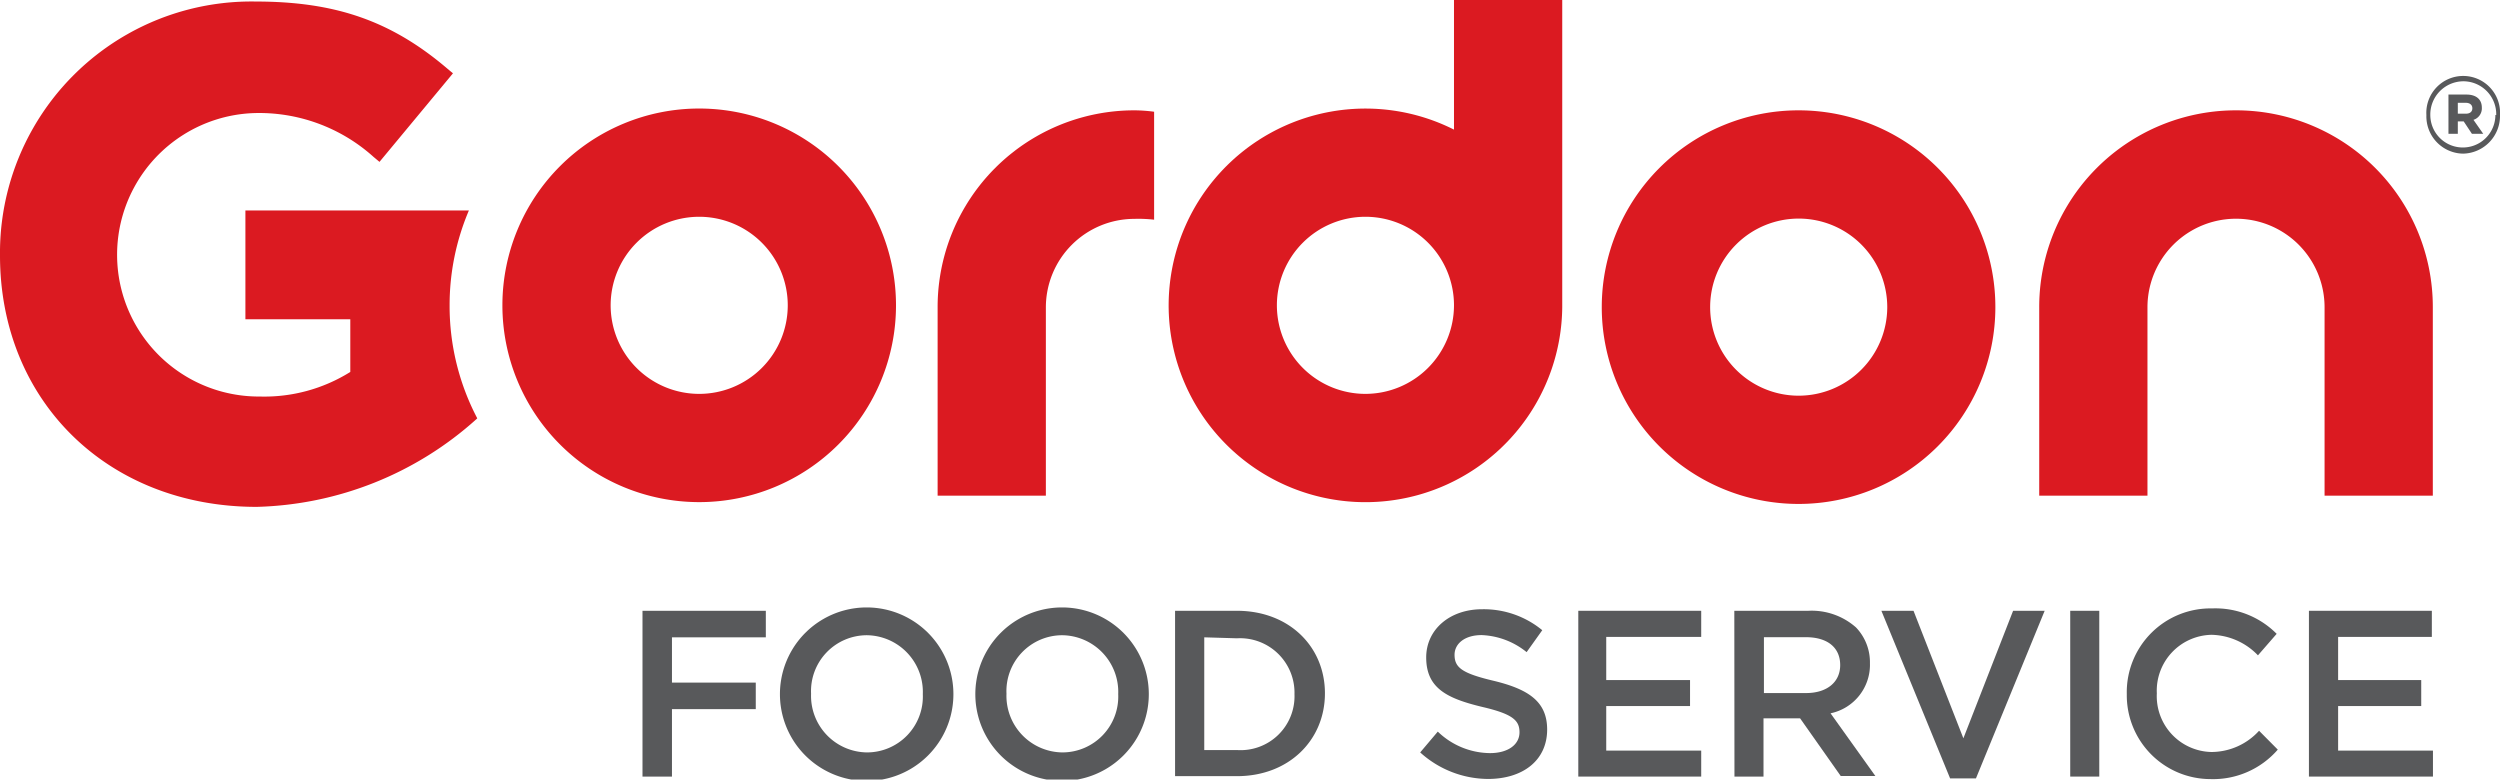<svg xmlns="http://www.w3.org/2000/svg" viewBox="0 0 178.99 55.81"><defs><style>.cls-1{fill:#58595b;}.cls-2{fill:#db1a21;}.cls-3{fill:none;}</style></defs><g id="Layer_2" data-name="Layer 2"><g id="Layer_1-2" data-name="Layer 1"><path class="cls-1" d="M46,43.73h8.83v1.9H48.11v3.24h6v1.9h-6V55.6H46Z"/><path class="cls-1" d="M55.84,49.7v0a6.21,6.21,0,0,1,12.42,0v0a6.21,6.21,0,0,1-12.42,0Zm10.23,0v0a4.06,4.06,0,0,0-4-4.22,4,4,0,0,0-4,4.19v0a4.05,4.05,0,0,0,4,4.2A4,4,0,0,0,66.07,49.7Z"/><path class="cls-1" d="M69.83,49.7v0a6.21,6.21,0,0,1,12.42,0v0a6.21,6.21,0,0,1-12.42,0Zm10.23,0v0a4.06,4.06,0,0,0-4-4.22,4,4,0,0,0-4,4.19v0a4.05,4.05,0,0,0,4,4.2A4,4,0,0,0,80.06,49.7Z"/><path class="cls-1" d="M84.13,43.73h4.43c3.73,0,6.3,2.56,6.3,5.91v0c0,3.34-2.57,5.93-6.3,5.93H84.13Zm2.09,1.9V53.7h2.34a3.86,3.86,0,0,0,4.12-4v0a3.9,3.9,0,0,0-4.12-4Z"/><path class="cls-1" d="M101.68,53.87l1.26-1.49a5.45,5.45,0,0,0,3.74,1.54c1.29,0,2.11-.61,2.11-1.49v0c0-.85-.48-1.31-2.68-1.82-2.53-.61-4-1.35-4-3.54v0c0-2,1.69-3.45,4-3.45a6.59,6.59,0,0,1,4.31,1.5l-1.12,1.57a5.45,5.45,0,0,0-3.22-1.22c-1.23,0-1.94.63-1.94,1.41v0c0,.92.54,1.33,2.83,1.87,2.51.61,3.8,1.51,3.8,3.48v0c0,2.22-1.75,3.54-4.24,3.54A7.29,7.29,0,0,1,101.68,53.87Z"/><path class="cls-1" d="M113,43.73h8.8V45.6H115v3.09h6v1.86h-6v3.19h6.8V55.6H113Z"/><path class="cls-1" d="M124.17,43.73h5.29a4.79,4.79,0,0,1,3.42,1.19,3.6,3.6,0,0,1,1,2.56v0a3.55,3.55,0,0,1-2.82,3.59l3.21,4.49h-2.48l-2.91-4.13h-2.62V55.6h-2.08Zm5.14,5.89c1.49,0,2.44-.78,2.44-2v0c0-1.27-.92-2-2.46-2h-3v4Z"/><path class="cls-1" d="M134.7,43.73H137l3.57,9.13,3.56-9.13h2.26l-4.92,12h-1.85Z"/><path class="cls-1" d="M148.22,43.73h2.08V55.6h-2.08Z"/><path class="cls-1" d="M152.27,49.7v0a6,6,0,0,1,6.12-6.14A6.18,6.18,0,0,1,163,45.38l-1.34,1.54a4.73,4.73,0,0,0-3.33-1.47,4,4,0,0,0-3.91,4.19v0a4,4,0,0,0,3.91,4.2,4.63,4.63,0,0,0,3.41-1.52l1.34,1.35a6.13,6.13,0,0,1-4.82,2.11A6,6,0,0,1,152.27,49.7Z"/><path class="cls-1" d="M165.31,43.73h8.8V45.6H167.4v3.09h5.95v1.86H167.4v3.19h6.79V55.6h-8.88Z"/><path class="cls-2" d="M128.78,7.9A14.09,14.09,0,1,0,142.86,22,14.08,14.08,0,0,0,128.78,7.9Zm0,20.43A6.34,6.34,0,1,1,135.12,22,6.35,6.35,0,0,1,128.78,28.33Z"/><path class="cls-2" d="M160.13,7.9A14.08,14.08,0,0,0,146,22V35.49h7.75V22a6.34,6.34,0,0,1,12.68,0V35.49h7.75V22A14.08,14.08,0,0,0,160.13,7.9Z"/><path class="cls-3" d="M50.06,15.52a6.34,6.34,0,1,0,6.34,6.34A6.35,6.35,0,0,0,50.06,15.52Z"/><path class="cls-3" d="M50.06,15.52a6.34,6.34,0,1,0,6.34,6.34A6.35,6.35,0,0,0,50.06,15.52Z"/><path class="cls-2" d="M50.06,7.77A14.09,14.09,0,1,0,64.15,21.86,14.09,14.09,0,0,0,50.06,7.77Zm0,20.43a6.34,6.34,0,1,1,6.34-6.34A6.34,6.34,0,0,1,50.06,28.2Z"/><path class="cls-2" d="M81.22,7.9A14.08,14.08,0,0,0,67.13,22V35.49h7.75V22a6.34,6.34,0,0,1,6.34-6.33,9.74,9.74,0,0,1,1.41.06V8A10.89,10.89,0,0,0,81.22,7.9Z"/><path class="cls-2" d="M104.1,0V9.28A14.09,14.09,0,1,0,111.85,22h0V0ZM97.76,28.2a6.34,6.34,0,1,1,6.34-6.34A6.35,6.35,0,0,1,97.76,28.2Z"/><path class="cls-2" d="M32.19,21.86a17.31,17.31,0,0,1,1.38-6.79h-16v7.79h7.51v3.77a11.6,11.6,0,0,1-6.47,1.76A10.15,10.15,0,0,1,18.09,8.1a12.24,12.24,0,0,1,8.65,3.13l.43.36,5.26-6.34L32,4.89c-4-3.4-8-4.78-13.68-4.78A18,18,0,0,0,0,18.29c0,10.43,7.73,18,18.38,18A24.44,24.44,0,0,0,34.12,30l.05-.05A17.29,17.29,0,0,1,32.19,21.86Z"/><path class="cls-1" d="M173.72,8.24h0a2.64,2.64,0,1,1,5.27,0v0A2.7,2.7,0,0,1,176.35,11,2.67,2.67,0,0,1,173.72,8.24Zm5,0v0a2.36,2.36,0,0,0-2.33-2.42A2.38,2.38,0,0,0,174,8.23h0a2.33,2.33,0,1,0,4.66,0Zm-3.42-1.47h1.29c.64,0,1.1.3,1.1.94a.86.86,0,0,1-.6.87l.7,1h-.81l-.59-.89h-.42v.89h-.67Zm1.24,1.37c.31,0,.47-.15.47-.39s-.18-.39-.47-.39h-.57v.78Z"/></g></g></svg>